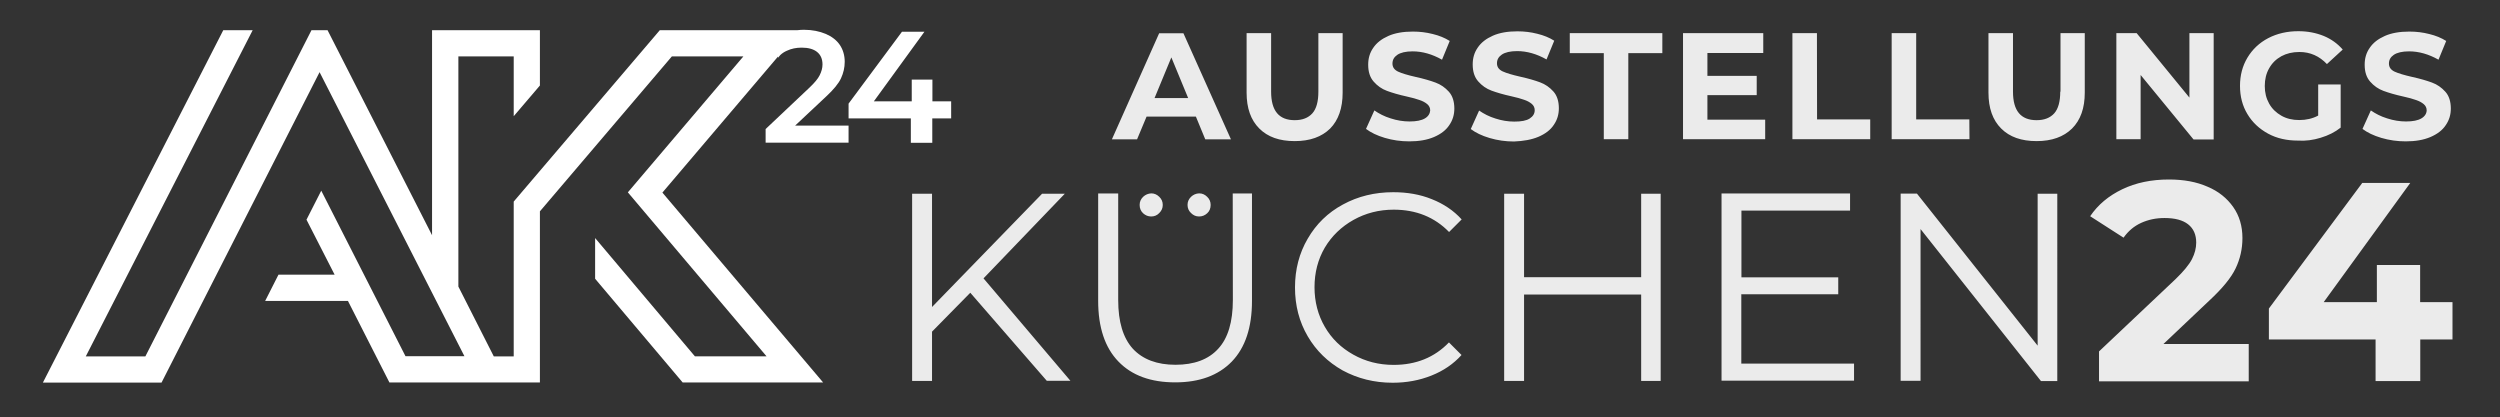 <?xml version="1.0" encoding="UTF-8"?> <!-- Generator: Adobe Illustrator 27.9.0, SVG Export Plug-In . SVG Version: 6.00 Build 0) --> <svg xmlns="http://www.w3.org/2000/svg" xmlns:xlink="http://www.w3.org/1999/xlink" x="0px" y="0px" viewBox="0 0 1947.1 325.1" style="enable-background:new 0 0 1947.1 325.1;" xml:space="preserve"><rect x="0" y="0" width="1947.1" height="325.1" fill="#333333" stroke="none"/> <style type="text/css"> .st0{fill:#FFFFFF;} .st1{opacity:0.9;fill:#FFFFFF;enable-background:new ;} </style> <g id="Layer_1"> </g> <g id="Layer_2"> <path class="st0" d="M643.5,75.1c5.7-5.3,9.6-10,11.5-14.1c1.9-4.1,2.9-8.4,2.9-12.9c0-4.9-1.3-9.4-3.8-13.1 c-2.5-3.7-6.3-6.6-11-8.6c-4.8-2-10.4-3.2-16.9-3.2c-1.7,0-3.4,0.1-5,0.3H513.9L400.1,157v120.6h-15.5L357,223.2V43.9h43.1v46.6 l20.4-23.9V23.5h-84v159.7L255.1,23.5h-12.5L113.2,277.6H66.8l130-254.1h-22.9L33.4,298h92.4L248.9,56.2l112.8,221.2h-45.9 l-65.6-128.9l-11.5,22.6l21.9,42.8h-43.7l-10.4,20.5H271l32.3,63.5h33.2h84V164.6L523.3,43.9H579l-90,105.9l108,127.7h-55.8 l-77.7-92.1v31.7l68.2,80.8h109.4L515.9,150l90-105.9c0,0.3,0,0.6,0,0.9l1.9-2.2c1.5-1.4,3.2-2.5,5.1-3.3c3.4-1.6,7.2-2.4,11.5-2.4 c5.1,0,9.1,1.1,11.9,3.3c2.9,2.3,4.3,5.6,4.3,9.8c0,2.8-0.8,5.6-2.2,8.4c-1.4,2.8-3.9,5.8-7.9,9.6l-34.2,32.3v10.6h64.6V97.8h-41.6 L643.5,75.1z M726.2,78.9V62h-16.1v16.9h-29.5L720,24.7h-17.5l-41.6,56v11.5h48.5v19h16.7v-19h14.7V78.9H726.2z"></path> <path class="st1" d="M1278.2,215.9H1187v-65h-15.5v145.8h15.5v-67.3h91.2v67.3h15.2V150.9h-15.2V215.9z M1356.3,229.2h75.4V216 h-75.4v-52h84.6v-13.3h-100.1v145.8H1444v-13.3h-87.8v-54.1H1356.3z M927.6,153.3c-1.8,1.8-2.7,3.8-2.7,6.3c0,2.5,0.9,4.6,2.7,6.3 c1.8,1.8,3.8,2.7,6.3,2.7s4.6-0.9,6.3-2.5c1.8-1.6,2.7-3.8,2.7-6.5c0-2.5-0.9-4.6-2.7-6.3c-1.8-1.8-3.8-2.7-6.3-2.7 C931.5,150.7,929.4,151.6,927.6,153.3z M1054.1,171.3c9.5-5.3,19.9-8,31.4-8c17.4,0,31.8,5.8,43.1,17.4l9.8-9.8 c-6.3-7-14.2-12.2-23.3-15.8c-9.1-3.7-19.1-5.4-30-5.4c-14.4,0-27.5,3.2-39.2,9.6c-11.7,6.3-20.8,15.2-27.4,26.6 c-6.6,11.3-9.9,23.9-9.9,38s3.3,26.7,9.9,38s15.7,20.1,27.2,26.6c11.7,6.3,24.6,9.6,39,9.6c10.9,0,20.9-1.9,30.2-5.6 c9.3-3.7,17.1-9,23.4-16l-9.8-9.8c-11.3,11.7-25.6,17.5-43.1,17.5c-11.5,0-22-2.7-31.4-8c-9.5-5.3-16.9-12.5-22.2-21.7 c-5.3-9.1-8-19.5-8-30.8c0-11.4,2.7-21.7,8-30.8C1037.2,183.8,1044.7,176.6,1054.1,171.3z M960.2,233.7c0,17-3.8,29.7-11.4,37.9 c-7.6,8.4-18.8,12.5-33.3,12.5c-14.4,0-25.5-4.2-33.2-12.5c-7.6-8.4-11.4-21-11.4-37.9v-83h-15.6v83.6c0,20.7,5.3,36.5,15.8,47.3 c10.5,10.9,25.3,16.2,44.2,16.2s33.6-5.4,44.1-16.2c10.5-10.9,15.7-26.6,15.7-47.3v-83.6h-15L960.2,233.7L960.2,233.7z M890.3,153.3c-1.8,1.8-2.7,3.8-2.7,6.3c0,2.7,0.9,4.8,2.7,6.5c1.8,1.6,3.8,2.5,6.3,2.5s4.6-0.9,6.3-2.7c1.8-1.8,2.7-3.8,2.7-6.3 c0-2.5-0.9-4.6-2.7-6.3c-1.8-1.8-3.9-2.7-6.2-2.7C894.3,150.7,892.1,151.6,890.3,153.3z M829.3,150.9h-17.7l-85.7,88.2v-88.2h-15.5 v145.8h15.5v-38.4l29.8-30.3l59.6,68.6h18.4L766,216.8L829.3,150.9z M1720.7,234.1c10.1-9.4,17-17.7,20.5-25.1 c3.5-7.3,5.3-15.2,5.3-23.6c0-9.3-2.4-17.4-7.2-24.2c-4.8-6.8-11.4-12.2-20-15.8c-8.6-3.8-18.6-5.6-30-5.6 c-13.7,0-25.8,2.5-36.4,7.6c-10.6,5.1-18.9,12-25,21l26,16.7c3.7-5.2,8.2-9,13.7-11.5s11.5-3.8,18.2-3.8c8.1,0,14.2,1.6,18.4,4.9 c4.2,3.3,6.3,8.1,6.3,14.2c0,4.3-1.1,8.6-3.3,12.9s-6.5,9.5-12.8,15.6l-59.6,56.3V297h116.6v-29.1h-66.4L1720.7,234.1z M1884.9,235.3v-28.9h-33.7v28.9h-41.4l67.4-92.8h-37.4l-72.7,97.8v24.1h83.1v32.4h34.8v-32.4h25.1v-29.1H1884.9z M1587,269.2 l-94-118.4h-12.7v145.8h15.5V178.4l93.8,118.4h12.7V150.9H1587V269.2z M1885.9,92.2c-2.7,1.6-6.6,2.4-12,2.4 c-4.9,0-9.8-0.8-14.7-2.4c-4.9-1.5-9.1-3.7-12.7-6.2l-6.5,14.4c3.7,2.8,8.6,5.2,14.7,7c6.1,1.8,12.4,2.7,19,2.7 c7.6,0,13.9-1.1,19.3-3.4c5.3-2.3,9.3-5.3,11.9-9.3c2.7-3.9,3.9-8.2,3.9-12.9c0-5.4-1.4-9.9-4.3-13.1c-2.9-3.2-6.3-5.6-10.4-7.1 s-9.1-3-15.5-4.4c-6.1-1.4-10.5-2.7-13.6-4.1c-2.9-1.4-4.4-3.4-4.4-6.3c0-2.9,1.3-5.1,3.8-6.8s6.5-2.7,11.9-2.7 c7.6,0,15.3,2.2,22.9,6.5l6-14.6c-3.8-2.4-8.2-4.2-13.2-5.4c-5.1-1.3-10.1-1.9-15.5-1.9c-7.6,0-13.9,1.1-19.1,3.4 c-5.2,2.3-9.1,5.3-11.8,9.3c-2.7,3.9-3.9,8.2-3.9,13.1c0,5.6,1.4,9.9,4.3,13.2c2.9,3.3,6.3,5.7,10.4,7.2c4.1,1.5,9.1,3,15.5,4.4 c4.1,0.9,7.3,1.8,9.8,2.7c2.4,0.8,4.3,1.8,6,3.2c1.5,1.3,2.3,2.9,2.3,4.9C1889.9,88.4,1888.6,90.6,1885.9,92.2z M1667.2,58.4 l41.2,50.2h15.7V25.8h-18.9V76l-41.1-50.2h-15.8v82.6h18.9V58.4z M893,90.8h38.4l7.3,17.7h20l-37-82.6h-18.9L866,108.5h19.6 L893,90.8z M912.3,44.7l13.1,31.7h-26.2L912.3,44.7z M1109.8,92.2c-2.7,1.6-6.6,2.4-12,2.4c-4.9,0-9.8-0.8-14.7-2.4 c-4.9-1.5-9.1-3.7-12.7-6.2l-6.5,14.4c3.7,2.8,8.6,5.2,14.7,7c6.1,1.8,12.4,2.7,19,2.7c7.6,0,13.9-1.1,19.3-3.4 c5.3-2.3,9.3-5.3,11.9-9.3c2.7-3.9,3.9-8.2,3.9-12.9c0-5.4-1.4-9.9-4.3-13.1c-2.9-3.2-6.3-5.6-10.4-7.1c-4.1-1.5-9.1-3-15.5-4.4 c-6.1-1.4-10.5-2.7-13.6-4.1c-2.9-1.4-4.4-3.4-4.4-6.3c0-2.9,1.3-5.1,3.8-6.8s6.5-2.7,11.9-2.7c7.6,0,15.3,2.2,22.9,6.5l6-14.6 c-3.8-2.4-8.2-4.2-13.2-5.4c-5.1-1.3-10.1-1.9-15.5-1.9c-7.6,0-13.9,1.1-19.1,3.4s-9.1,5.3-11.8,9.3c-2.7,3.9-3.9,8.2-3.9,13.1 c0,5.6,1.4,9.9,4.3,13.2s6.3,5.7,10.4,7.2c4.1,1.5,9.1,3,15.5,4.4c4.1,0.9,7.3,1.8,9.8,2.7c2.4,0.8,4.3,1.8,6,3.2 c1.5,1.3,2.3,2.9,2.3,4.9C1113.7,88.4,1112.5,90.6,1109.8,92.2z M1533.8,93h-41.4V25.8h-19.1v82.6h60.6L1533.8,93L1533.8,93z M1415.1,25.8h-19.1v82.6h60.6V93h-41.4L1415.1,25.8L1415.1,25.8z M1604.6,71.4c0,7.6-1.5,13.3-4.7,16.9c-3.2,3.5-7.7,5.3-13.7,5.3 c-12.3,0-18.4-7.3-18.4-22.2V25.8h-19.1v46.3c0,12.2,3.3,21.4,9.9,28c6.6,6.6,15.7,9.8,27.6,9.8c11.8,0,21-3.3,27.6-9.8 c6.6-6.6,9.9-15.8,9.9-28V25.8h-18.9v45.6H1604.6z M1807.4,107.3c6-1.8,11.2-4.4,15.6-7.9V65.8h-17.5V90c-4.4,2.4-9.4,3.5-14.8,3.5 c-5.2,0-9.9-1.1-13.9-3.4s-7.2-5.3-9.5-9.4c-2.3-4.1-3.4-8.6-3.4-13.7c0-5.2,1.1-9.8,3.4-13.8c2.3-4.1,5.4-7.1,9.5-9.4 c4.1-2.2,8.7-3.3,14.1-3.3c8.4,0,15.5,3.2,21.4,9.4l12.3-11.3c-4.1-4.7-9-8.2-14.8-10.6c-6-2.4-12.4-3.7-19.8-3.7 c-8.6,0-16.5,1.8-23.4,5.4s-12.3,8.7-16.2,15.2c-3.9,6.5-5.8,13.8-5.8,22s1.9,15.6,5.8,22c3.9,6.5,9.3,11.5,16.1,15.2 c6.8,3.7,14.6,5.4,23.2,5.4C1795.6,109.9,1801.6,109.1,1807.4,107.3z M1374.8,93.2h-45V74.1h38.4v-15h-38.4V41.3h43.5V25.8h-62.5 v82.6h64V93.2z M1045.7,72.2V25.8h-18.9v45.6c0,7.6-1.5,13.3-4.7,16.9c-3.2,3.5-7.7,5.3-13.7,5.3c-12.3,0-18.4-7.3-18.4-22.2V25.8 h-19.1v46.3c0,12.2,3.3,21.4,9.9,28s15.7,9.8,27.6,9.8c11.8,0,21-3.3,27.6-9.8C1042.4,93.6,1045.7,84.2,1045.7,72.2z M1198.3,106.5 c5.3-2.3,9.3-5.3,11.9-9.3c2.7-3.9,3.9-8.2,3.9-12.9c0-5.4-1.4-9.9-4.3-13.1c-2.9-3.2-6.3-5.6-10.4-7.1c-4.1-1.5-9.1-3-15.5-4.4 c-6.1-1.4-10.5-2.7-13.6-4.1c-2.9-1.4-4.4-3.4-4.4-6.3c0-2.9,1.3-5.1,3.8-6.8s6.5-2.7,11.9-2.7c7.6,0,15.3,2.2,22.9,6.5l6-14.6 c-3.8-2.4-8.2-4.2-13.2-5.4c-5.1-1.3-10.1-1.9-15.5-1.9c-7.6,0-13.9,1.1-19.1,3.4s-9.1,5.3-11.8,9.3c-2.7,3.9-3.9,8.2-3.9,13.1 c0,5.6,1.4,9.9,4.3,13.2c2.9,3.3,6.3,5.7,10.4,7.2c4.1,1.5,9.1,3,15.5,4.4c4.1,0.9,7.3,1.8,9.8,2.7c2.4,0.8,4.3,1.8,6,3.2 c1.5,1.3,2.3,2.9,2.3,4.9c0,2.7-1.3,4.8-3.9,6.5s-6.6,2.4-12,2.4c-4.9,0-9.8-0.8-14.7-2.4c-4.9-1.5-9.1-3.7-12.7-6.2l-6.5,14.4 c3.7,2.8,8.6,5.2,14.7,7c6.1,1.8,12.4,2.7,19,2.7C1186.5,109.9,1192.9,108.8,1198.3,106.5z M1222.6,41.4h26.5v67h19.1v-67h26.5 V25.8h-72.1V41.4z"></path> </g> </svg> 